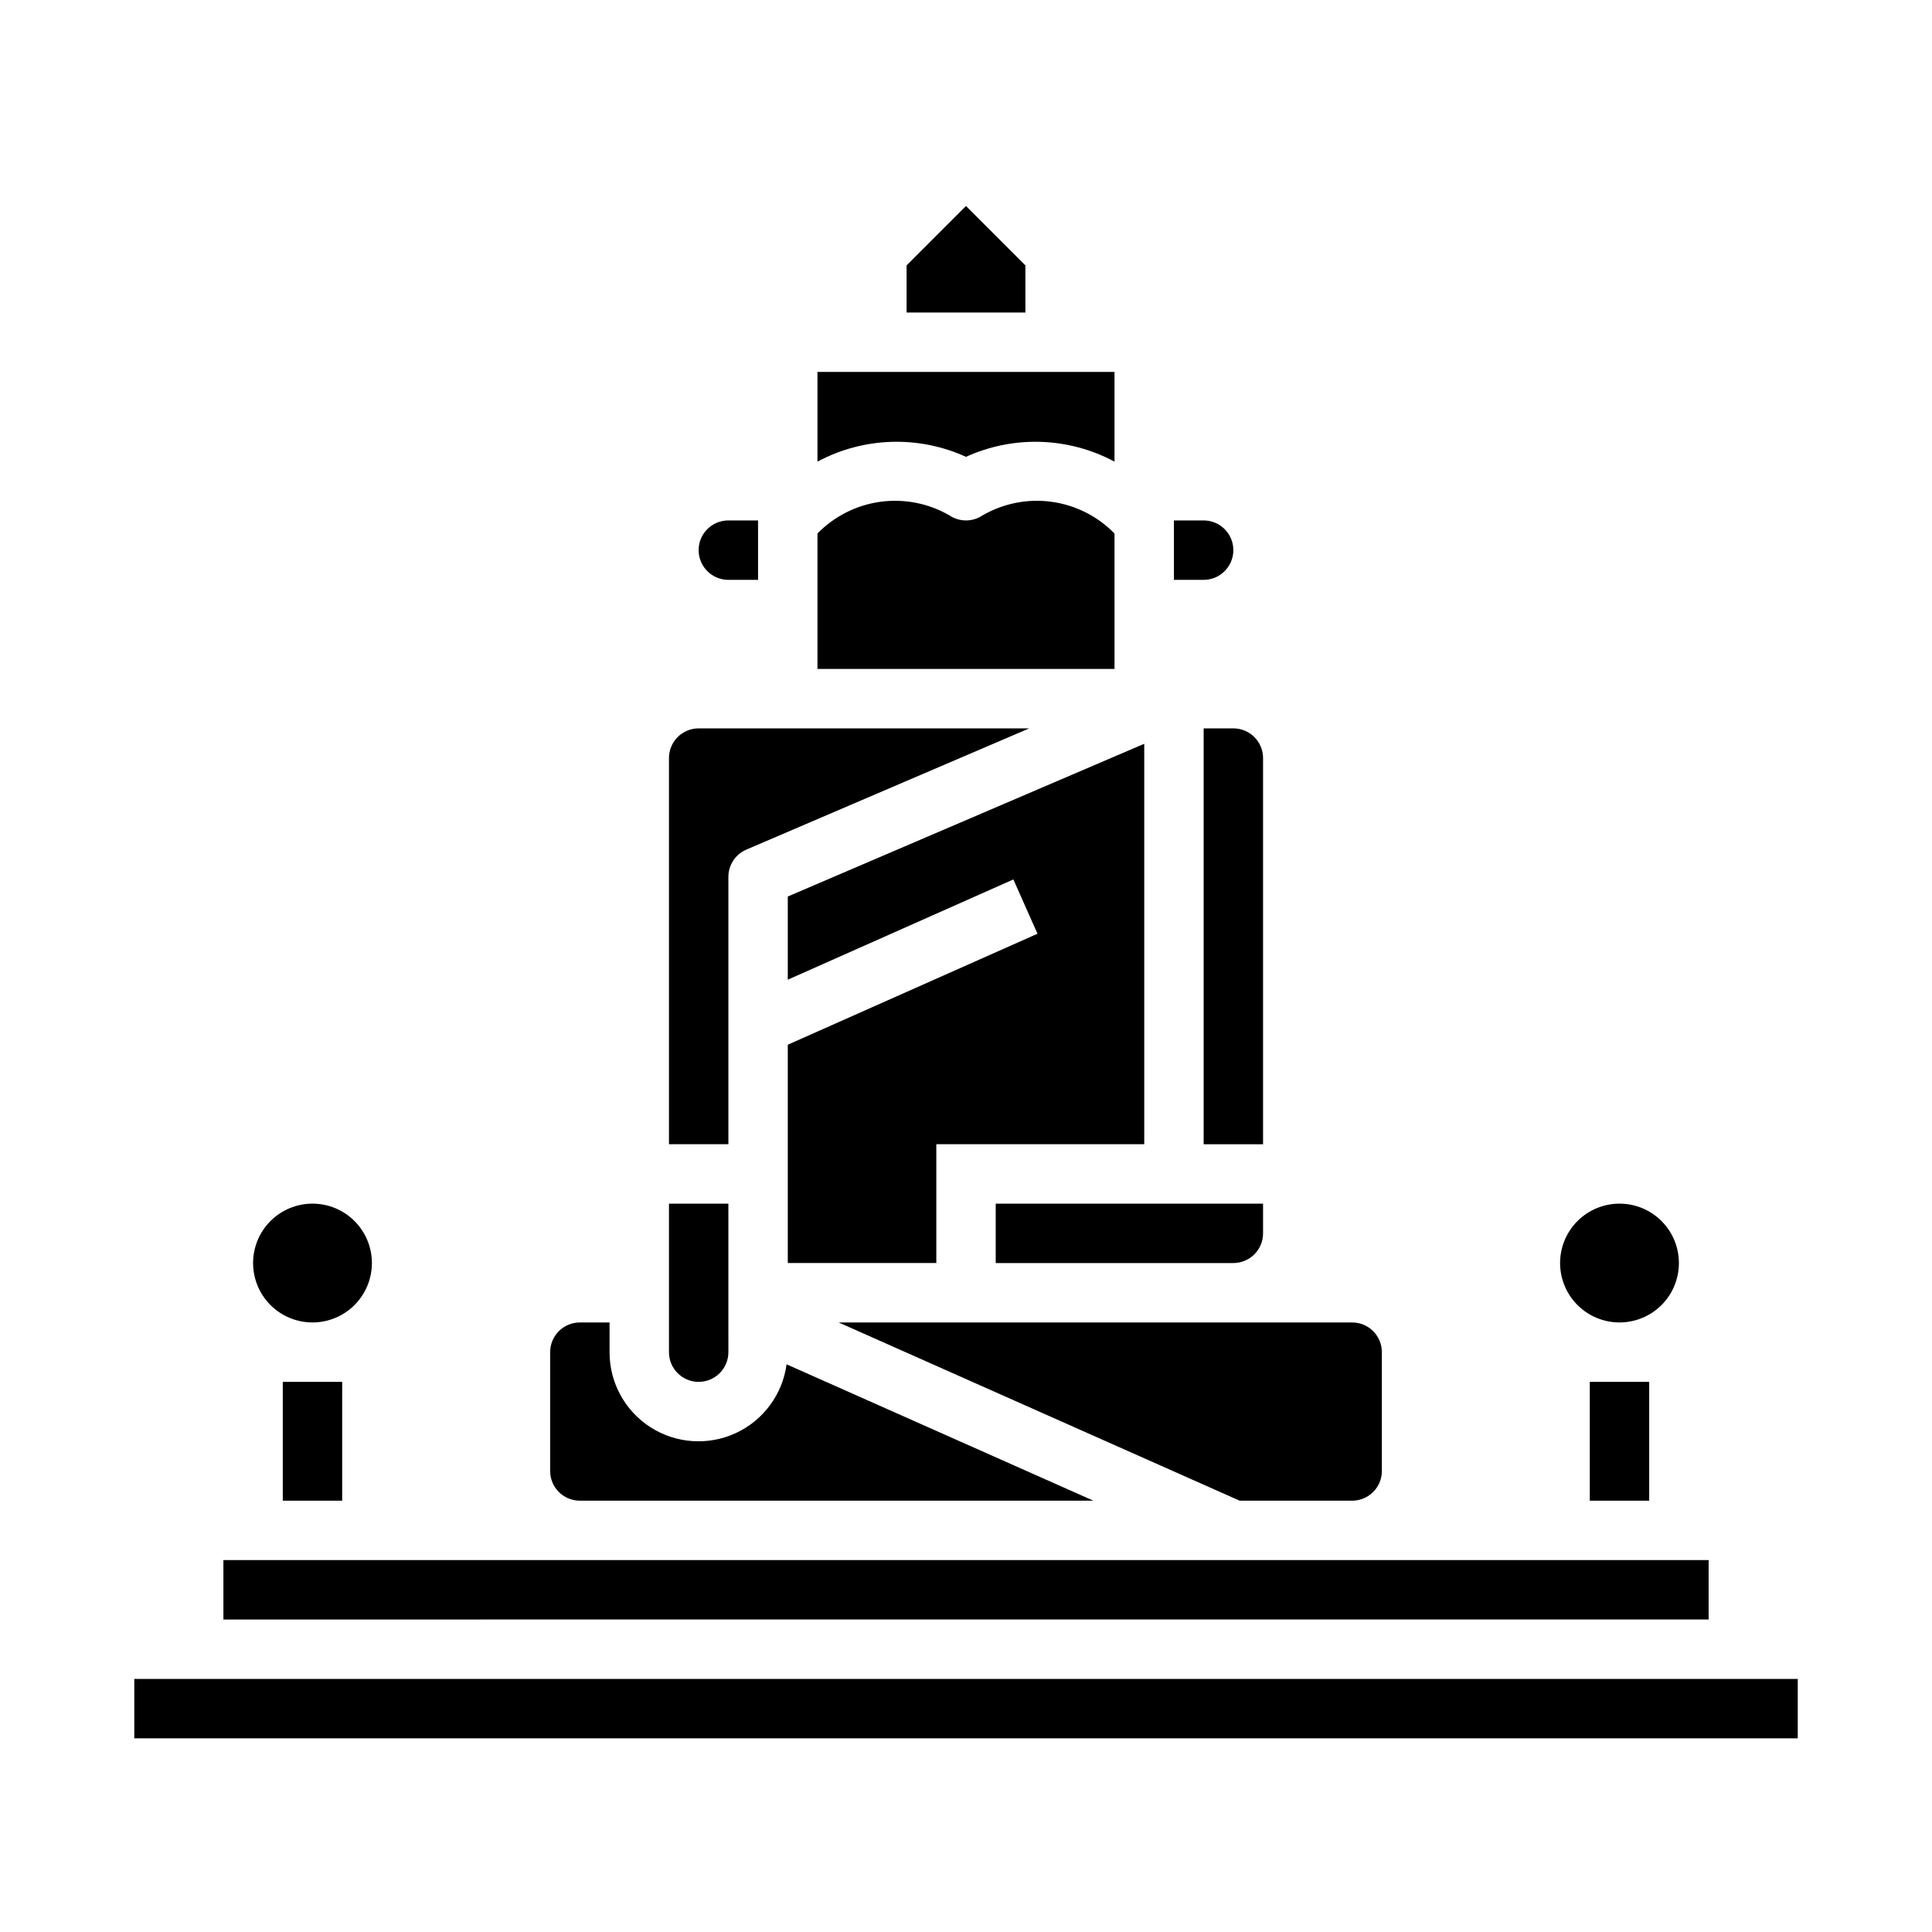<?xml version="1.0" encoding="UTF-8"?>
<!-- Uploaded to: ICON Repo, www.svgrepo.com, Generator: ICON Repo Mixer Tools -->
<svg fill="#000000" width="800px" height="800px" version="1.1" viewBox="144 144 512 512" xmlns="http://www.w3.org/2000/svg">
 <g>
  <path d="m557.44 478.72c0-4.176 1.66-8.18 4.613-11.133 2.953-2.953 6.957-4.609 11.133-4.609 4.176 0 8.18 1.656 11.133 4.609 2.953 2.953 4.609 6.957 4.609 11.133s-1.656 8.18-4.609 11.133c-2.953 2.953-6.957 4.609-11.133 4.609-4.176 0-8.18-1.656-11.133-4.609-2.953-2.953-4.613-6.957-4.613-11.133zm-346.37 0c0-4.176 1.66-8.18 4.609-11.133 2.953-2.953 6.957-4.609 11.133-4.609s8.18 1.656 11.133 4.609c2.953 2.953 4.613 6.957 4.613 11.133s-1.66 8.18-4.613 11.133c-2.953 2.953-6.957 4.609-11.133 4.609s-8.18-1.656-11.133-4.609c-2.949-2.953-4.609-6.957-4.609-11.133zm299.14 23.617v31.488c0 2.086-0.828 4.09-2.305 5.566-1.477 1.477-3.481 2.305-5.566 2.305h-29.82l-106.27-47.23 136.09-0.004c2.086 0 4.09 0.832 5.566 2.309 1.477 1.477 2.305 3.477 2.305 5.566zm-173.18 0c0 4.348-3.527 7.871-7.875 7.871-4.348 0-7.871-3.523-7.871-7.871v-39.359h15.742zm15.742-81.477 66.172-29.41-6.391-14.391-59.781 26.57v-22.043l94.465-40.477v106.12h-55.105v31.488h-39.359zm125.95 49.988c0 2.086-0.828 4.09-2.305 5.566-1.477 1.477-3.481 2.305-5.566 2.305h-62.977v-15.742h70.848zm0-125.95v102.34h-15.742v-110.21h7.871c2.086 0 4.09 0.828 5.566 2.305 1.477 1.477 2.305 3.477 2.305 5.566zm-157.44 0c0-4.348 3.523-7.871 7.871-7.871h87.602l-74.957 32.125c-2.894 1.238-4.769 4.086-4.769 7.234v70.848h-15.746zm-31.488 188.93v-31.488c0-4.348 3.527-7.875 7.875-7.875h7.871v7.875c-0.023 8.047 4.066 15.551 10.844 19.895 6.773 4.344 15.301 4.93 22.605 1.551 7.305-3.375 12.379-10.25 13.461-18.227l81.309 36.141h-136.09c-4.348 0-7.875-3.523-7.875-7.871zm-86.59 23.613h393.6v15.742l-393.6 0.004zm417.22 31.488v15.742l-440.84 0.004v-15.746z"/>
  <path d="m439.36 321.28h-78.723v-35.895c4.469-4.582 10.336-7.539 16.676-8.406 6.336-0.867 12.785 0.406 18.316 3.617 2.644 1.766 6.094 1.766 8.738 0 5.535-3.211 11.98-4.484 18.32-3.613 6.34 0.867 12.207 3.828 16.672 8.41zm23.617-39.359c4.348 0 7.871 3.523 7.871 7.871 0 4.348-3.523 7.875-7.871 7.875h-7.875v-15.746zm-78.723-67.59 15.742-15.742 15.742 15.742 0.004 12.484h-31.488zm55.105 28.23v23.781c-12.203-6.539-26.758-7.012-39.359-1.277-12.602-5.734-27.156-5.266-39.363 1.27v-23.773zm-102.34 39.359h7.871v15.742l-7.871 0.004c-4.348 0-7.875-3.527-7.875-7.875 0-4.348 3.527-7.871 7.875-7.871z"/>
  <path d="m218.94 510.21h15.742v31.488h-15.742z"/>
  <path d="m565.31 510.21h15.742v31.488h-15.742z"/>
 </g>
</svg>